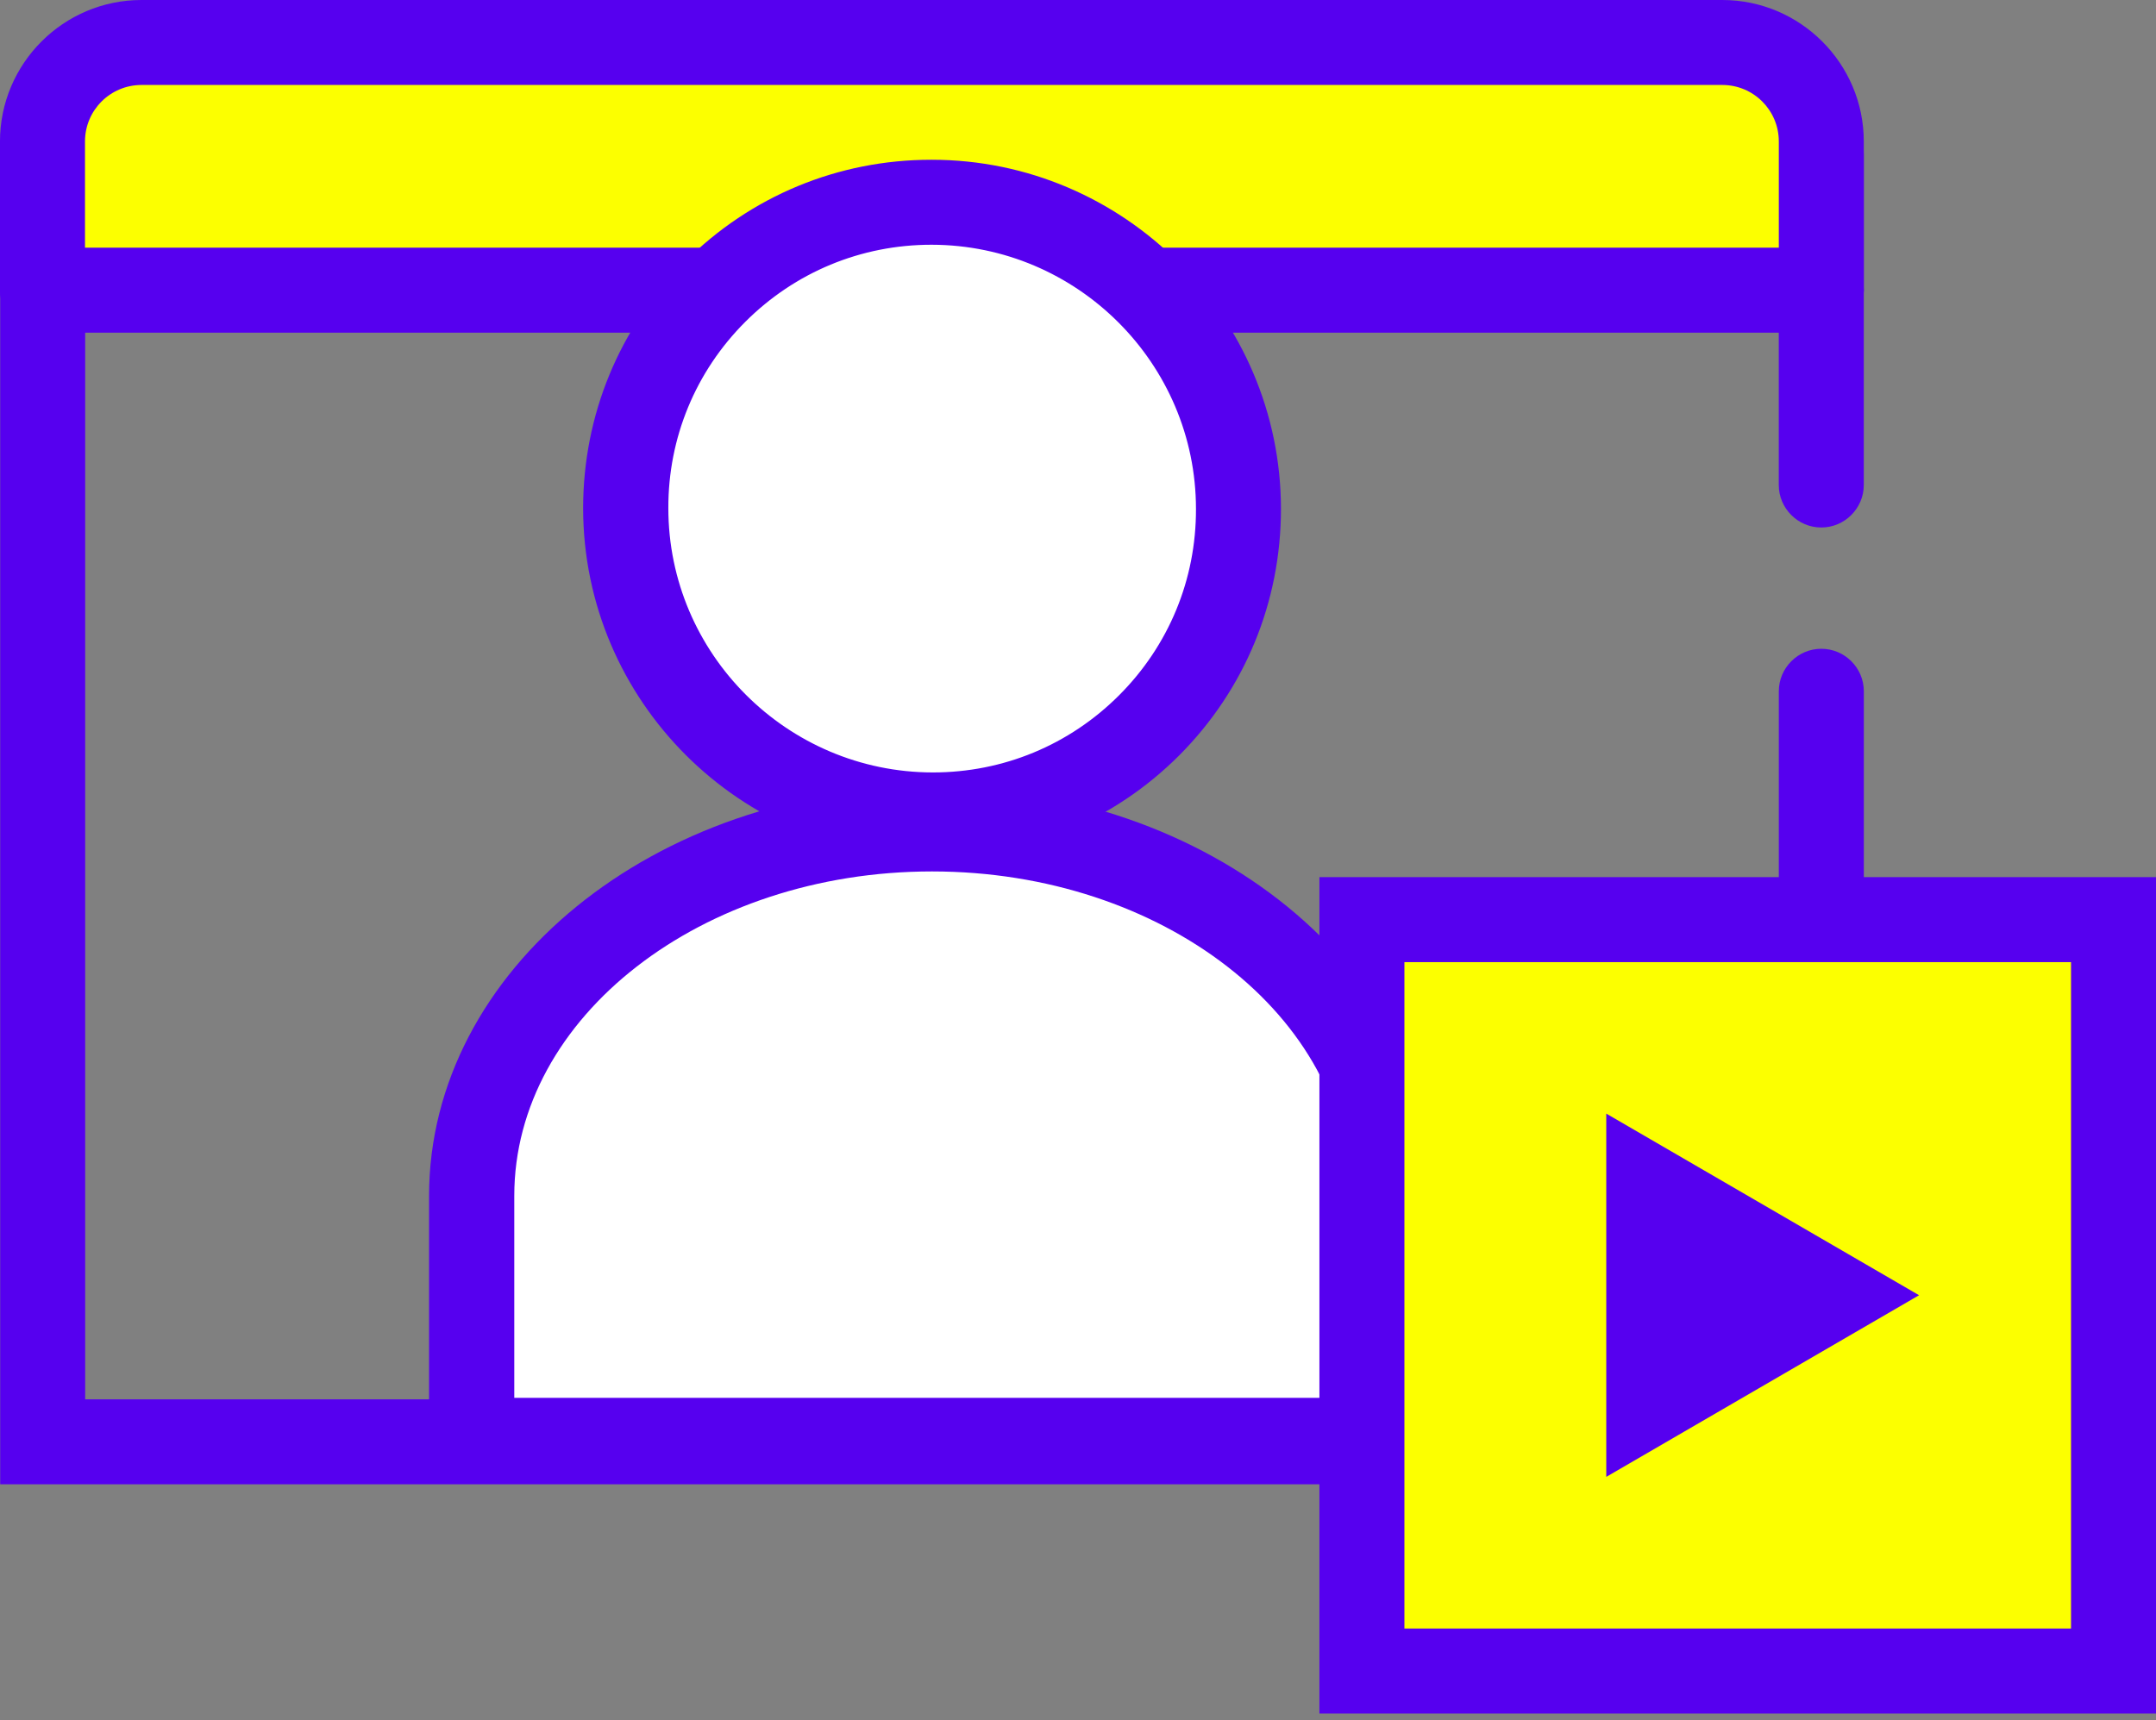 <?xml version="1.0" encoding="UTF-8"?>
<svg xmlns="http://www.w3.org/2000/svg" fill="none" height="87" viewBox="0 0 109 87" width="109">
  <rect x="0" y="0" width="109" height="87" fill="#808080" stroke="none"/>
  <path d="m67.756 75.062h-67.746v-67.198c0-3.943 3.201-7.144 7.144-7.144h79.929c3.943 0 7.144 3.201 7.144 7.144v16.663c0 1.182-.967 2.149-2.149 2.149-1.182 0-2.149-.967-2.149-2.149v-16.663c0-1.569-1.278-2.847-2.847-2.847h-79.929c-1.569 0-2.847 1.278-2.847 2.847v62.901h63.449c1.182 0 2.149.967 2.149 2.149 0 1.182-.967 2.149-2.149 2.149z" fill="#5600ef"></path>
  <path d="m92.08 47.431c-1.182 0-2.149-.967-2.149-2.149v-10.324c0-1.182.967-2.149 2.149-2.149 1.182 0 2.149.967 2.149 2.149v10.324c0 1.182-.967 2.149-2.149 2.149z" fill="#5600ef"></path>
  <path d="m92.079 14.676v-7.509c0-2.761-2.245-5.006-5.006-5.006h-79.918c-2.761 0-5.006 2.245-5.006 5.006v7.509" fill="#fcff00"></path>
  <path d="m92.08 16.824c-1.182 0-2.149-.967-2.149-2.149v-7.52c0-1.579-1.278-2.858-2.858-2.858h-79.918c-1.579 0-2.858 1.278-2.858 2.858v7.52c0 1.182-.967 2.149-2.149 2.149-1.182 0-2.149-.967-2.149-2.149v-7.52c0-3.943 3.212-7.155 7.155-7.155h79.918c3.943 0 7.155 3.212 7.155 7.155v7.52c0 1.182-.967 2.149-2.149 2.149z" fill="#5600ef"></path>
  <path d="m92.079 16.824h-89.92c-1.182 0-2.149-.967-2.149-2.149s.967-2.149 2.149-2.149h89.92c1.182 0 2.149.967 2.149 2.149s-.967 2.149-2.149 2.149z" fill="#5600ef"></path>
  <path d="m70.391 72.839v-12.365c0-10.249-10.421-18.553-23.27-18.553s-23.27 8.305-23.27 18.553v12.365h46.55z" fill="#fff"></path>
  <path d="m72.539 74.988h-50.847v-14.514c0-11.409 11.409-20.702 25.418-20.702s25.418 9.282 25.418 20.702v14.514zm-46.55-4.297h42.253v-10.217c0-9.046-9.475-16.405-21.121-16.405s-21.121 7.359-21.121 16.405v10.217z" fill="#5600ef"></path>
  <path d="m47.099 10.238c-8.552 0-15.481 6.919-15.47 15.47.011 8.552 6.962 15.502 15.513 15.513 8.552 0 15.481-6.919 15.47-15.47-.011-8.552-6.962-15.502-15.513-15.513z" fill="#fff"></path>
  <path d="m47.164 43.36h-.021c-9.723 0-17.651-7.928-17.662-17.651 0-4.716 1.826-9.142 5.146-12.473 3.32-3.32 7.746-5.157 12.451-5.157h.021c9.723 0 17.651 7.928 17.662 17.651 0 4.716-1.826 9.143-5.146 12.473-3.32 3.32-7.746 5.157-12.451 5.157zm-.075-30.983c-3.556 0-6.897 1.386-9.411 3.9s-3.9 5.866-3.889 9.422c0 7.359 6.005 13.354 13.364 13.364h.011c3.556 0 6.897-1.386 9.411-3.9s3.9-5.866 3.889-9.422c0-7.359-6.005-13.354-13.364-13.364z" fill="#5600ef"></path>
  <path d="m106.862 46.507h-37.999v37.999h37.999z" fill="#fcff00"></path>
  <g fill="#5600ef">
    <path d="m109.001 86.654h-42.296v-42.296h42.296zm-37.999-4.297h33.702v-33.701h-33.702z"></path>
    <path d="m97.021 65.501-15.814-9.185v18.371z"></path>
  </g>
</svg>
